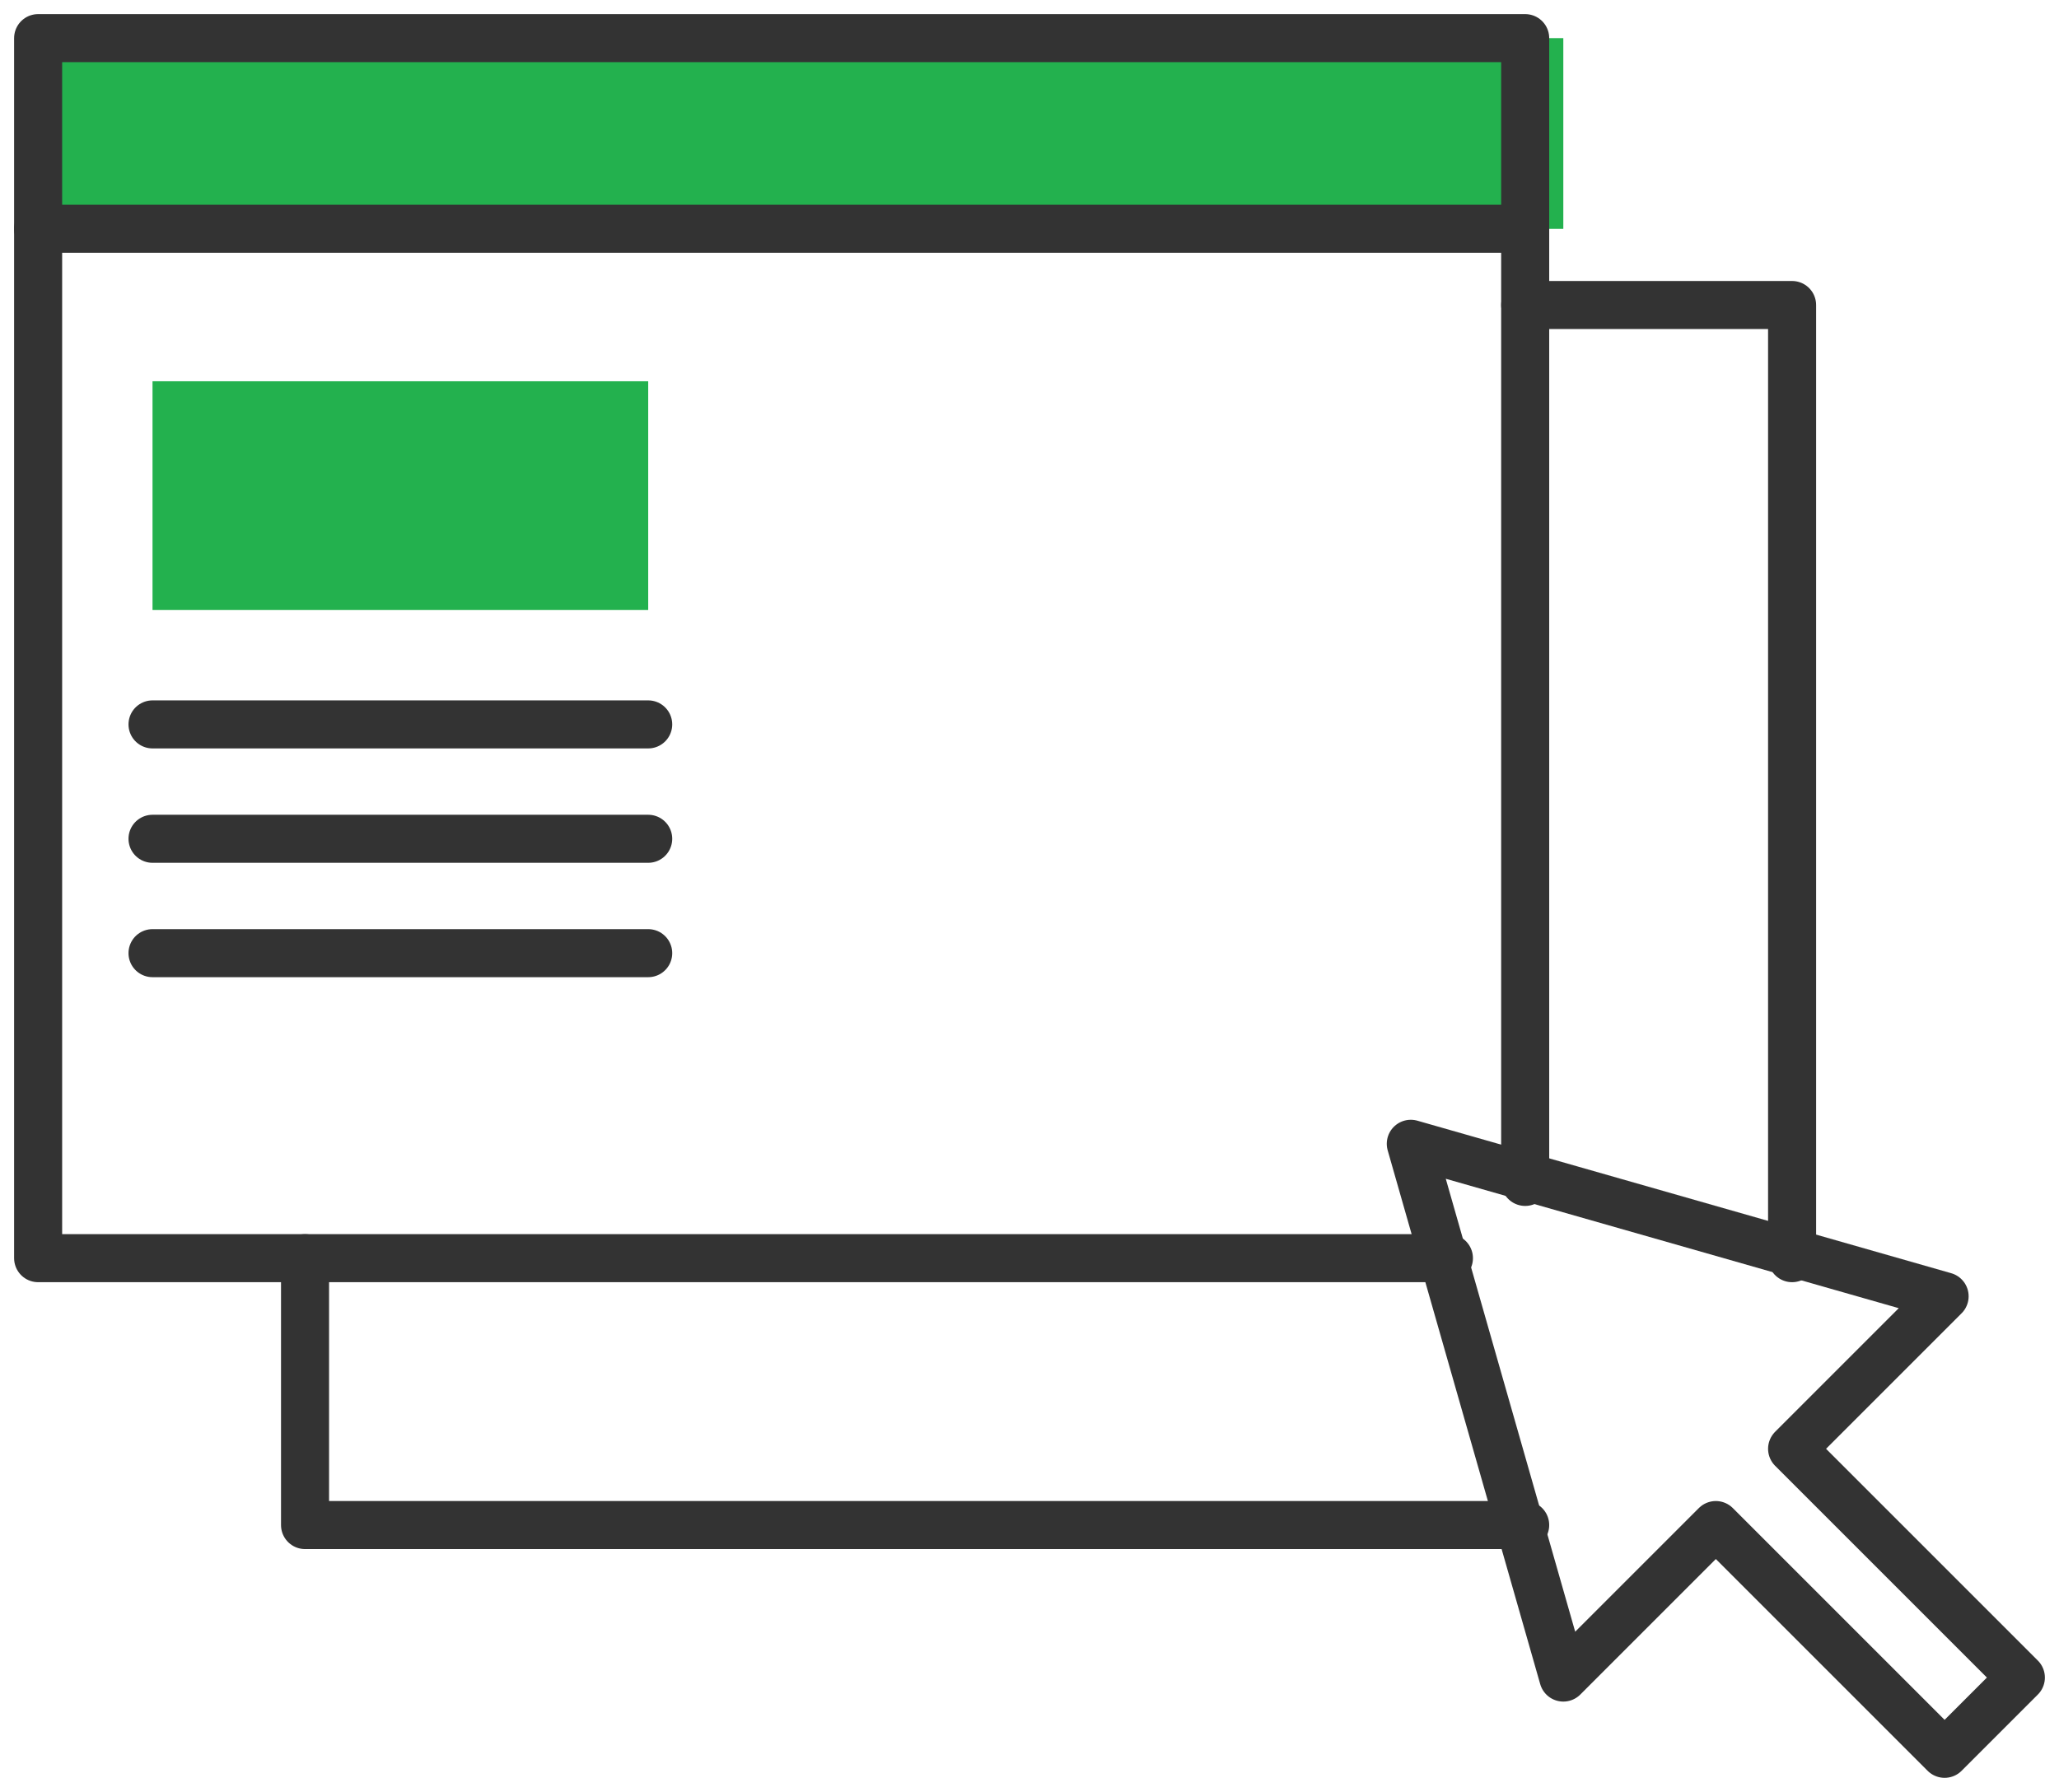 <?xml version="1.0" encoding="utf-8"?>
<!-- Generator: Adobe Illustrator 21.1.0, SVG Export Plug-In . SVG Version: 6.00 Build 0)  -->
<!DOCTYPE svg PUBLIC "-//W3C//DTD SVG 1.1//EN" "http://www.w3.org/Graphics/SVG/1.1/DTD/svg11.dtd">
<svg version="1.1" id="Layer_1" xmlns="http://www.w3.org/2000/svg" xmlns:xlink="http://www.w3.org/1999/xlink" x="0px" y="0px"
	 viewBox="0 0 5.4 4.7" style="enable-background:new 0 0 5.4 4.7;" xml:space="preserve">
<style type="text/css">
	.st0{fill:#23B14E;}
	.st1{fill:none;stroke:#333333;stroke-width:0.126;stroke-linecap:round;stroke-linejoin:round;stroke-miterlimit:10;}
</style>
<title>Calculator</title>
<g>
	<rect x="0.1" y="0.1" class="st0" width="4" height="0.5"/>
	<polyline class="st1" points="3.8,3.3 0.1,3.3 0.1,0.1 4,0.1 4,3.1 	"/>
	<line class="st1" x1="0.1" y1="0.6" x2="4" y2="0.6"/>
	<rect x="0.4" y="1" class="st0" width="1.3" height="0.6"/>
	<line class="st1" x1="0.4" y1="1.9" x2="1.7" y2="1.9"/>
	<line class="st1" x1="0.4" y1="2.2" x2="1.7" y2="2.2"/>
	<line class="st1" x1="0.4" y1="2.5" x2="1.7" y2="2.5"/>
	<polyline class="st1" points="4,4 0.8,4 0.8,3.3 	"/>
	<polyline class="st1" points="4,0.8 4.7,0.8 4.7,3.3 	"/>
	<polygon class="st1" points="5.3,4.4 4.7,3.8 5.1,3.4 3.7,3 4.1,4.4 4.5,4 5.1,4.6 	"/>
</g>
</svg>

